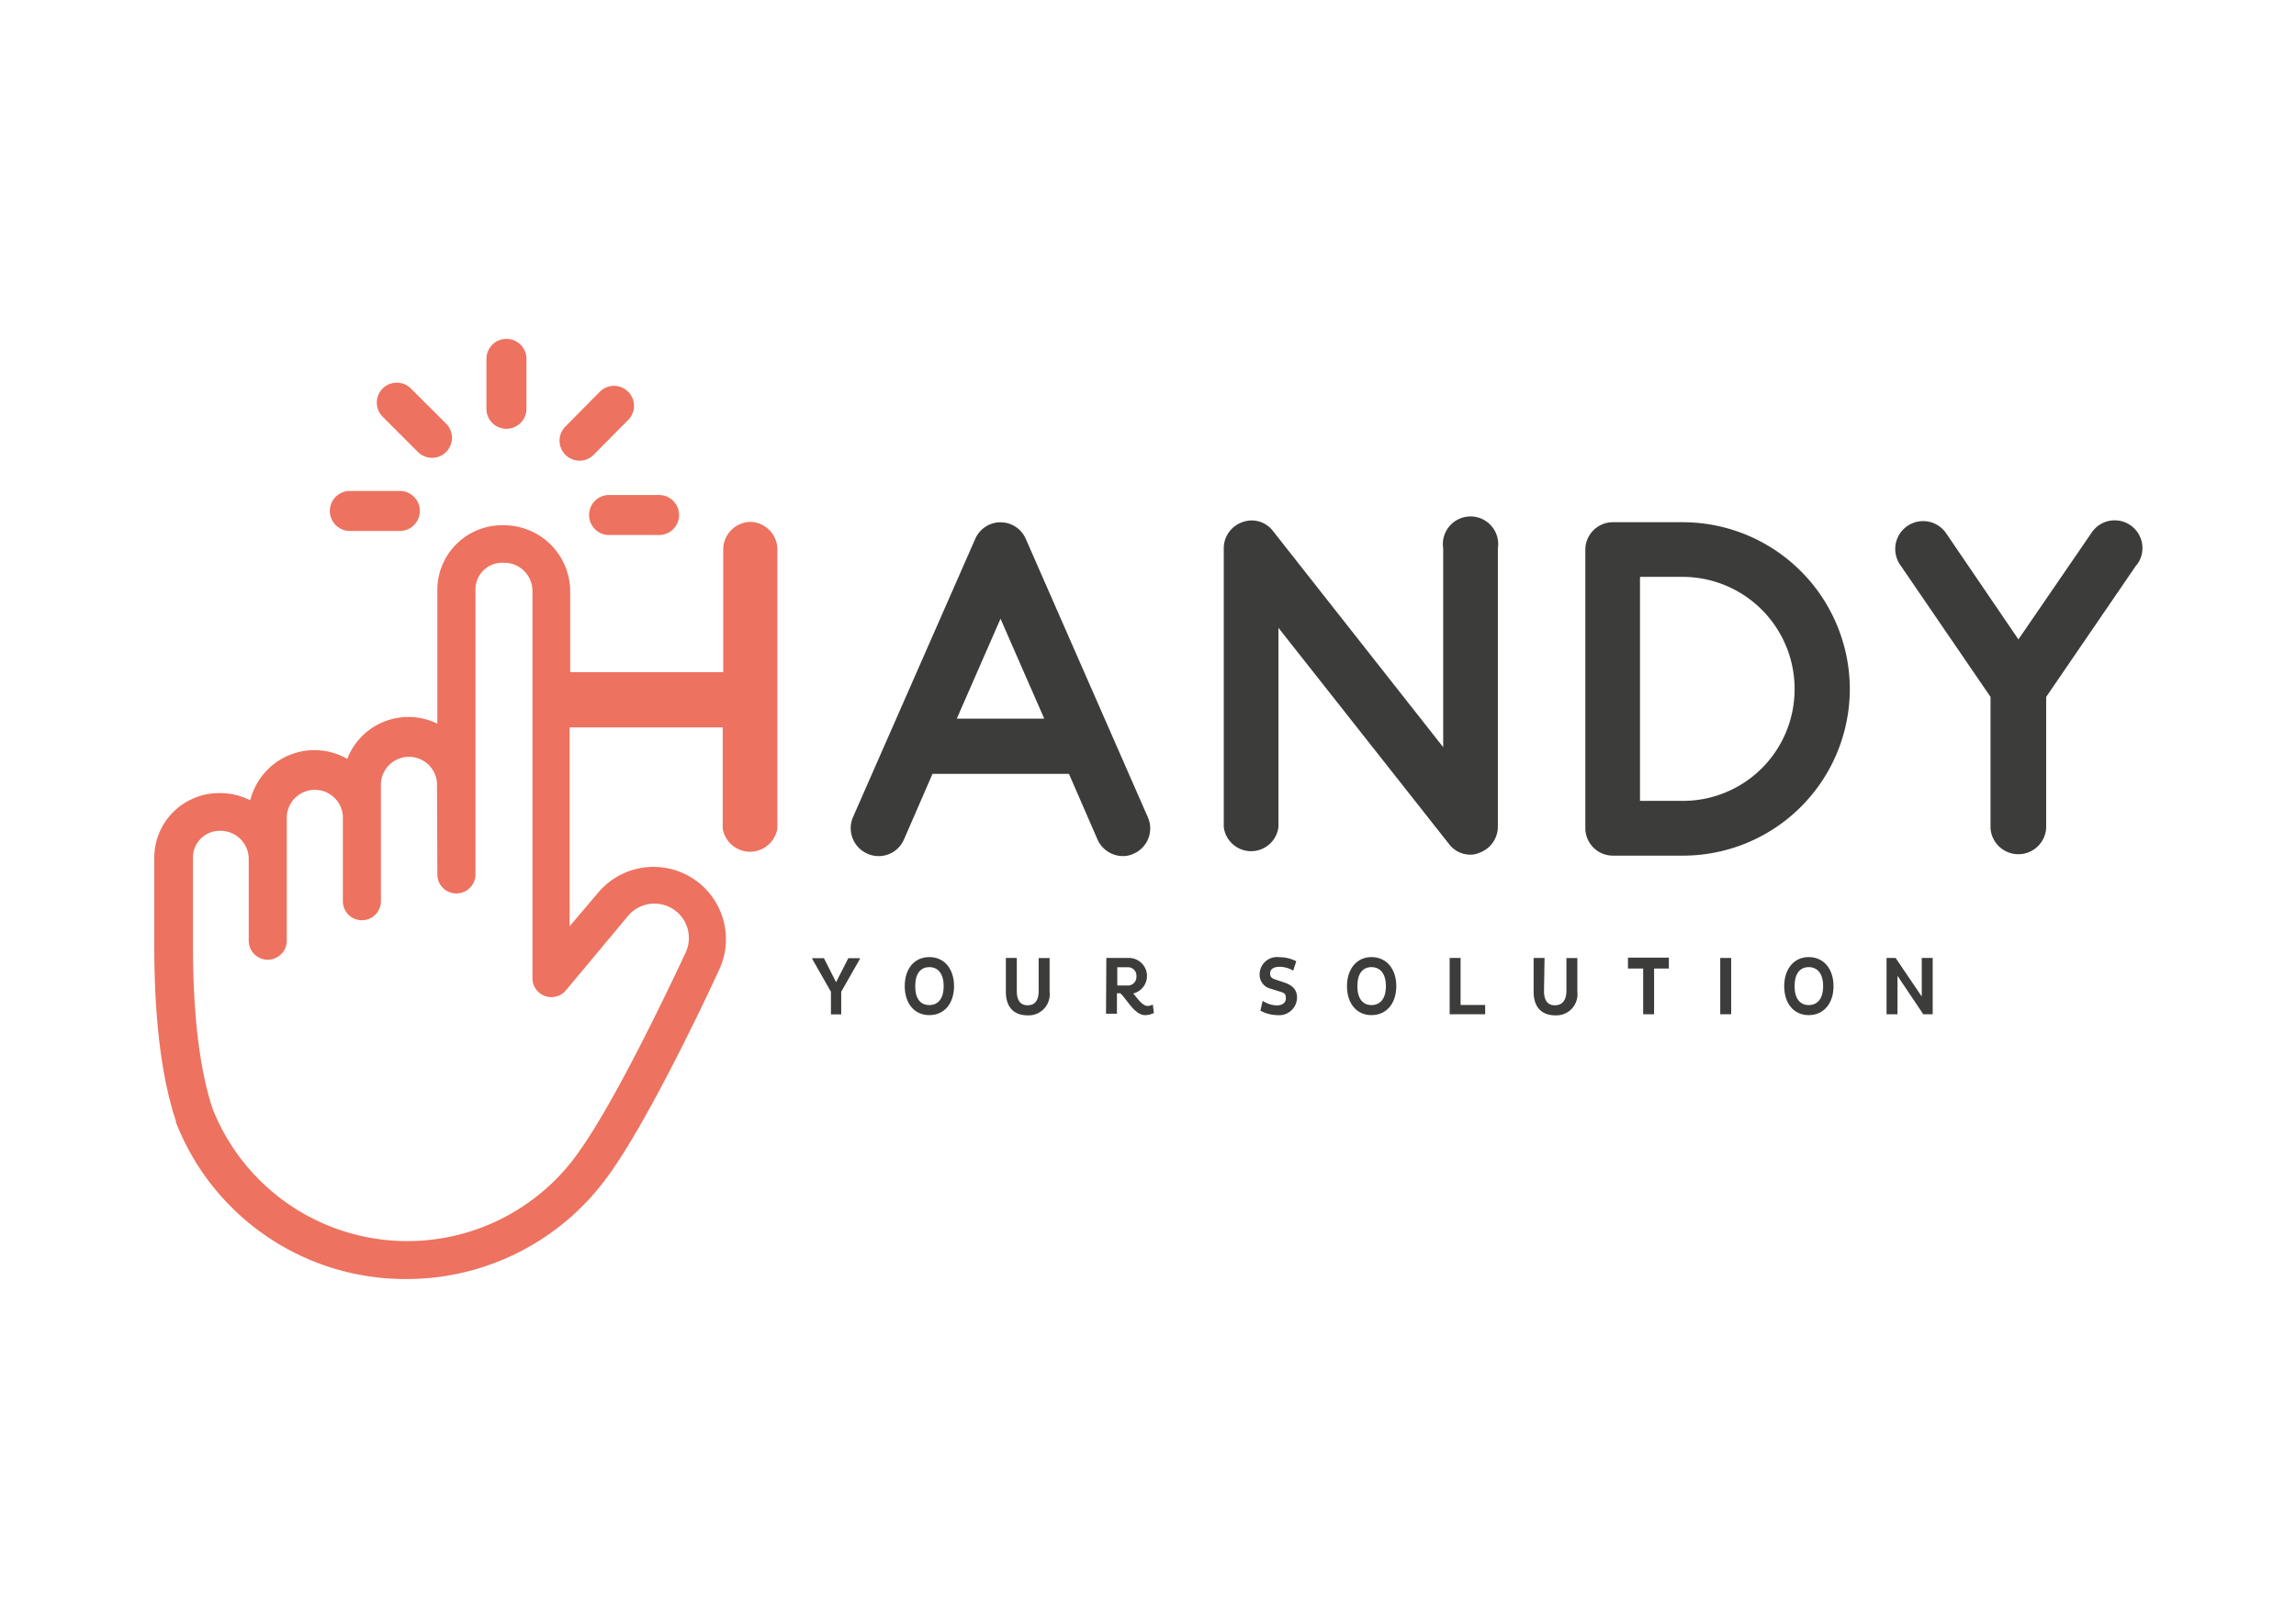 <svg id="Livello_1" data-name="Livello 1" xmlns="http://www.w3.org/2000/svg" viewBox="0 0 210 148"><defs><style>.cls-1{fill:#3c3c3b;}.cls-2{fill:#ed725f;}</style></defs><path class="cls-1" d="M76,90.72l-1.71-3v-.07h1.07l1.11,2.2,1.12-2.2h1.06v.07l-1.71,3v2.07H76Z"/><path class="cls-1" d="M85,87.55c1.38,0,2.26,1.09,2.26,2.66s-.88,2.65-2.26,2.65-2.25-1.09-2.25-2.65S83.6,87.55,85,87.55Zm0,4.39c.78,0,1.31-.56,1.31-1.73s-.53-1.74-1.31-1.74-1.29.56-1.29,1.74S84.21,91.94,85,91.94Z"/><path class="cls-1" d="M93,90.65c0,.84.31,1.31,1,1.31s1-.5,1-1.32v-3h1v3.08a1.93,1.93,0,0,1-2,2.16c-1.37,0-2-.86-2-2.16V87.63h1Z"/><path class="cls-1" d="M101.19,87.63h2.15a1.65,1.65,0,0,1,.31,3.25c.42.49.85,1.14,1.32,1.14a1.19,1.19,0,0,0,.47-.13l.1.77a1.75,1.75,0,0,1-.8.2c-1,0-1.73-1.56-2.28-2h-.3v1.87h-1Zm1,2.52h.93a.78.78,0,0,0,.82-.83.77.77,0,0,0-.82-.84h-.93Z"/><path class="cls-1" d="M115.49,91.55a2.41,2.41,0,0,0,1.29.42c.46,0,.83-.2.83-.66s-.19-.49-.63-.63l-.77-.24a1.31,1.31,0,0,1-1-1.34,1.59,1.59,0,0,1,1.8-1.54,3.4,3.4,0,0,1,1.55.37l-.28.86a2.48,2.48,0,0,0-1.24-.35c-.58,0-.87.24-.87.6s.18.47.5.57l.78.26c.79.27,1.18.68,1.18,1.38a1.63,1.63,0,0,1-1.79,1.61,3.32,3.32,0,0,1-1.56-.41Z"/><path class="cls-1" d="M125.44,87.55c1.38,0,2.27,1.09,2.27,2.66s-.89,2.65-2.27,2.65-2.24-1.09-2.24-2.65S124.08,87.55,125.44,87.55Zm0,4.39c.78,0,1.32-.56,1.32-1.73s-.54-1.74-1.32-1.74-1.29.56-1.29,1.74S124.68,91.94,125.44,91.94Z"/><path class="cls-1" d="M132.59,92.78V87.63h1v4.3h2.25v.85Z"/><path class="cls-1" d="M141.22,90.65c0,.84.31,1.31,1,1.31s1.05-.5,1.05-1.32v-3h1v3.08a1.93,1.93,0,0,1-2,2.16c-1.37,0-2-.86-2-2.16V87.63h1Z"/><path class="cls-1" d="M151.29,88.6v4.18h-1V88.6H148.9v-1h3.74v1Z"/><path class="cls-1" d="M157.34,87.63h1v5.15h-1Z"/><path class="cls-1" d="M165.43,87.55c1.38,0,2.27,1.09,2.27,2.66s-.89,2.65-2.27,2.65-2.24-1.09-2.24-2.65S164.07,87.55,165.43,87.55Zm0,4.39c.78,0,1.32-.56,1.32-1.73s-.54-1.74-1.32-1.74-1.29.56-1.29,1.74S164.67,91.94,165.43,91.94Z"/><path class="cls-1" d="M173.55,89.26v3.52h-1V87.63h.83l2.39,3.53V87.63h1v5.15h-.86Z"/><path class="cls-1" d="M103.69,78.09a2.17,2.17,0,0,1-1,.22,2.55,2.55,0,0,1-2.31-1.52l-2.61-6H85.29l-2.61,6a2.52,2.52,0,0,1-3.35,1.3A2.55,2.55,0,0,1,78,74.79L89.2,49.29a2.52,2.52,0,0,1,4.62,0L105,74.79A2.52,2.52,0,0,1,103.69,78.09ZM95.51,65.74l-4-9.14-4,9.14Z"/><path class="cls-1" d="M134.51,78.18a2.44,2.44,0,0,1-2-1L116.93,57.43V75.66a2.52,2.52,0,0,1-5,0V50.16a2.53,2.53,0,0,1,1.69-2.39,2.44,2.44,0,0,1,2.83.83L132,68.35V50.16a2.53,2.53,0,1,1,5,0v25.5a2.54,2.54,0,0,1-1.7,2.35A1.9,1.9,0,0,1,134.51,78.18Z"/><path class="cls-1" d="M169.19,63a15.26,15.26,0,0,1-15.27,15.27h-6.44A2.52,2.52,0,0,1,145,75.79V50.29a2.52,2.52,0,0,1,2.53-2.52h6.44A15.29,15.29,0,0,1,169.19,63Zm-5.05,0a10.25,10.25,0,0,0-10.22-10.23H150V73.26h3.92A10.21,10.21,0,0,0,164.14,63Z"/><path class="cls-1" d="M195.42,51.66l-8.27,12.09v12a2.55,2.55,0,0,1-5.09,0v-12l-8.27-12.09A2.54,2.54,0,0,1,178,48.78l6.61,9.71,6.66-9.71a2.54,2.54,0,1,1,4.18,2.88Z"/><path class="cls-2" d="M68.68,47.74a2.53,2.53,0,0,0-2.53,2.53V61.49h-14V54.05a6.06,6.06,0,0,0-6.06-6H46A5.92,5.92,0,0,0,40,53.92V66.2a6,6,0,0,0-8.24,3.22,6,6,0,0,0-3-.8,6.05,6.05,0,0,0-5.87,4.59,6.11,6.11,0,0,0-2.76-.66h-.11a5.92,5.92,0,0,0-5.91,5.91v8.06c0,6.41.61,11.64,1.83,15.57l.15.47a.42.42,0,0,0,0,.1A22.51,22.51,0,0,0,37.23,117h.09a22.7,22.7,0,0,0,18.43-9.62l.06-.08c3.22-4.53,7.68-13.64,10-18.66a6.62,6.62,0,0,0-11-7.1l-2.71,3.19V66.54h14v9.23a2.53,2.53,0,0,0,5,0V50.27A2.53,2.53,0,0,0,68.68,47.74Zm-11.2,36a3.15,3.15,0,0,1,5.24,3.38C60.4,92.08,56.05,101,53,105.29l-.06.09a19.16,19.16,0,0,1-33.49-3.94l-.13-.4c-1.11-3.58-1.67-8.46-1.67-14.52V78.46A2.44,2.44,0,0,1,20.06,76h.11a2.58,2.58,0,0,1,2.58,2.57v7.48a1.74,1.74,0,0,0,3.48,0V74.66a2.57,2.57,0,0,1,5.13,0v7.78a1.74,1.74,0,0,0,3.48,0V71.64a2.57,2.57,0,0,1,5.13,0L40,80a1.74,1.74,0,0,0,1.74,1.73h0A1.75,1.75,0,0,0,43.49,80l0-26A2.44,2.44,0,0,1,46,51.48h.11a2.58,2.58,0,0,1,2.59,2.57V89.47a1.73,1.73,0,0,0,3.06,1.12Z"/><path class="cls-2" d="M32,48.57h4.57a1.83,1.83,0,0,0,0-3.66H32a1.83,1.83,0,1,0,0,3.66Z"/><path class="cls-2" d="M38.23,41.35a1.84,1.84,0,0,0,1.29.53,1.83,1.83,0,0,0,1.29-3.12l-3.23-3.22A1.82,1.82,0,1,0,35,38.12Z"/><path class="cls-2" d="M46.33,39.22h0a1.82,1.82,0,0,0,1.82-1.83V32.82A1.83,1.83,0,0,0,46.31,31h0a1.83,1.83,0,0,0-1.82,1.83l0,4.57A1.82,1.82,0,0,0,46.33,39.22Z"/><path class="cls-2" d="M53,42.14a1.8,1.8,0,0,0,1.3-.54l3.22-3.25a1.83,1.83,0,0,0-2.6-2.57L51.73,39A1.83,1.83,0,0,0,53,42.14Z"/><path class="cls-2" d="M53.88,47.12a1.83,1.83,0,0,0,1.83,1.82h0l4.57,0a1.83,1.83,0,0,0,0-3.66h0l-4.56,0A1.83,1.83,0,0,0,53.88,47.12Z"/></svg>
